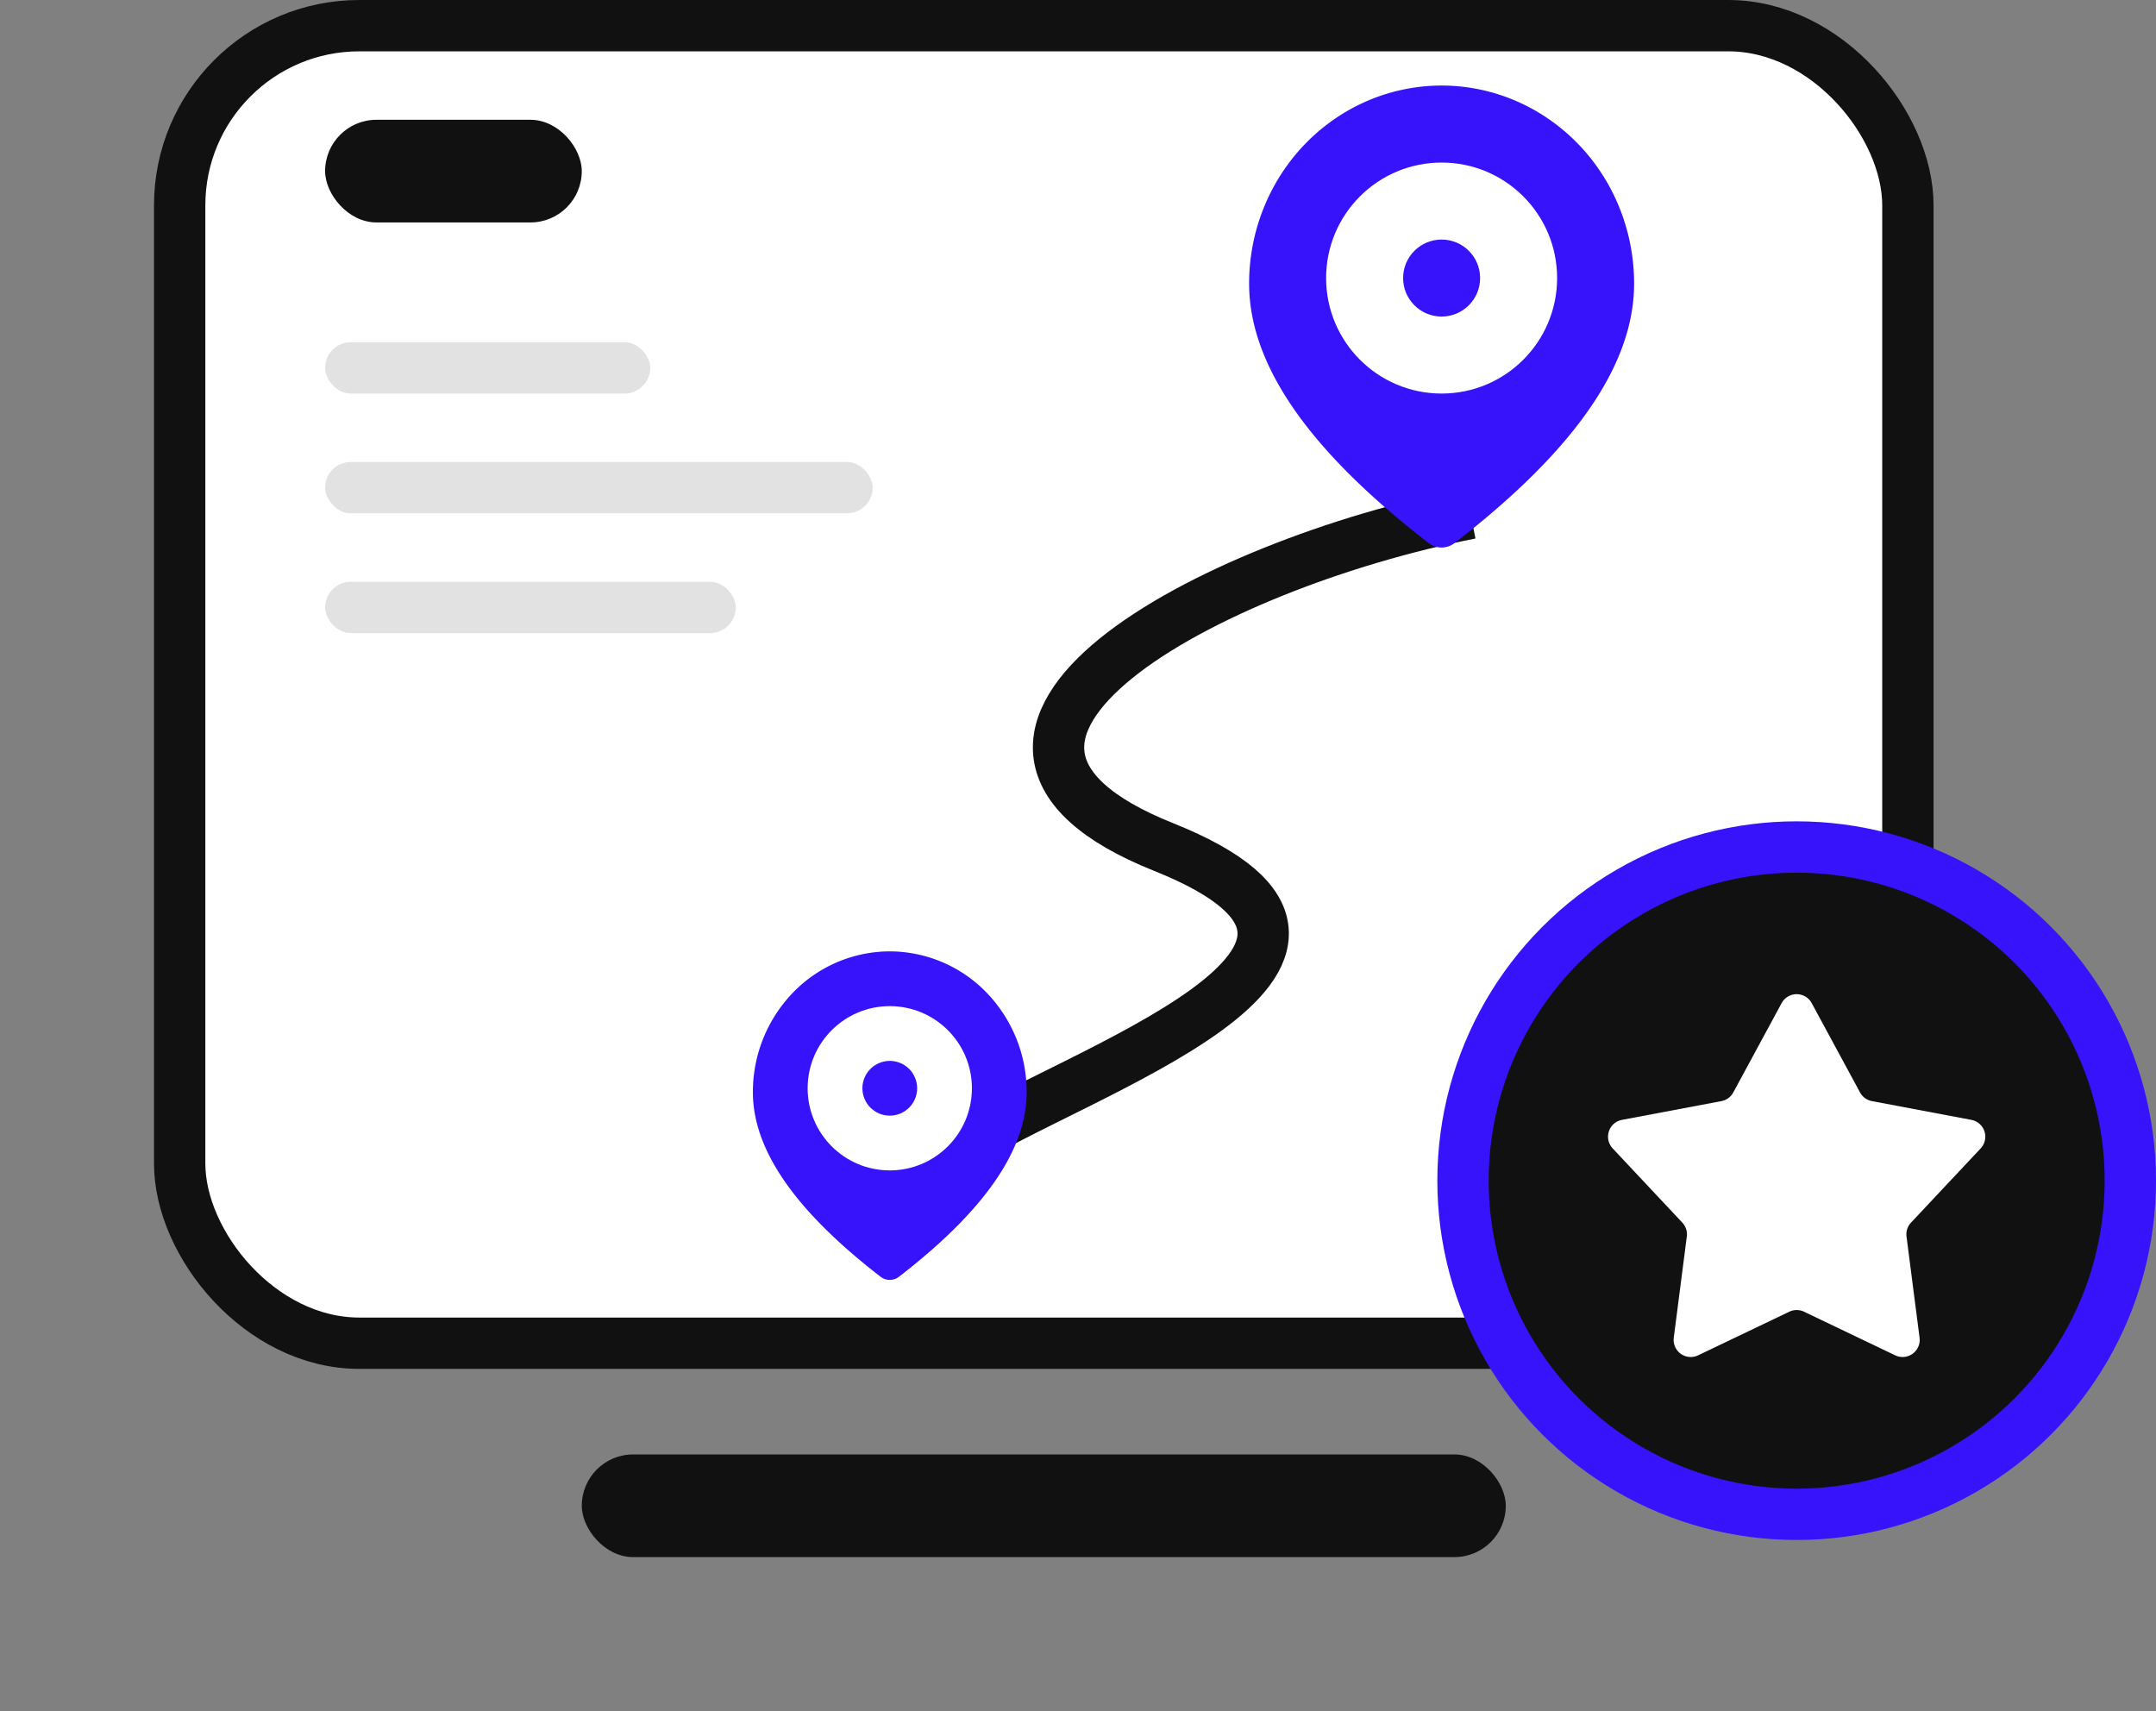 <svg width="126" height="100" fill="none" xmlns="http://www.w3.org/2000/svg"><rect width="100%" height="100%" fill="#808080" stroke="none"/><rect x="34" y="85" width="54" height="6" rx="3" fill="#111"/><rect x="10.5" y="1.5" width="101" height="77" rx="10.5" fill="#fff" stroke="#111" stroke-width="3"/><rect x="19" y="20" width="19" height="3" rx="1.5" fill="#E2E2E2"/><rect x="19" y="27" width="32" height="3" rx="1.5" fill="#E2E2E2"/><rect x="19" y="34" width="24" height="3" rx="1.5" fill="#E2E2E2"/><path d="M85.94 30C70.607 33 52 43.1 68 49.5c16 6.4-5.333 13.167-12 17.5" stroke="#111" stroke-width="3"/><path fill-rule="evenodd" clip-rule="evenodd" d="M92.205 8.39C90.095 6.22 87.234 5 84.25 5s-5.845 1.22-7.955 3.39C74.185 10.56 73 13.501 73 16.57c0 4.791 3.55 9.81 10.5 15.172a1.227 1.227 0 0 0 1.5 0c6.95-5.362 10.5-10.381 10.5-15.172 0-3.069-1.185-6.012-3.295-8.182Z" fill="#3613FA"/><circle cx="84.25" cy="16.25" r="6.75" fill="#fff"/><circle cx="84.25" cy="16.25" r="2.25" fill="#3613FA"/><path fill-rule="evenodd" clip-rule="evenodd" d="M57.657 58.01A7.889 7.889 0 0 0 52 55.6a7.889 7.889 0 0 0-5.657 2.41A8.35 8.35 0 0 0 44 63.83c0 3.406 2.524 6.975 7.467 10.788a.873.873 0 0 0 1.066 0C57.476 70.805 60 67.236 60 63.829a8.35 8.35 0 0 0-2.343-5.818Z" fill="#3613FA"/><circle cx="52" cy="63.6" r="4.8" fill="#fff"/><circle cx="52" cy="63.6" r="1.6" fill="#3613FA"/><rect x="19" y="7" width="15" height="6" rx="3" fill="#111"/><circle cx="105" cy="69" r="19.5" fill="#111" stroke="#3613FA" stroke-width="3"/><path d="M104.121 58.625a1 1 0 0 1 1.758 0l2.825 5.22a1 1 0 0 0 .694.506l5.811 1.096a1 1 0 0 1 .544 1.667l-4.07 4.338a.999.999 0 0 0-.263.812l.762 5.913a1 1 0 0 1-1.424 1.03l-5.326-2.548a1.002 1.002 0 0 0-.864 0l-5.326 2.548a1 1 0 0 1-1.424-1.03l.762-5.913a1 1 0 0 0-.263-.812l-4.07-4.338a1 1 0 0 1 .544-1.667l5.811-1.096a1 1 0 0 0 .694-.507l2.825-5.22Z" fill="#fff"/></svg>